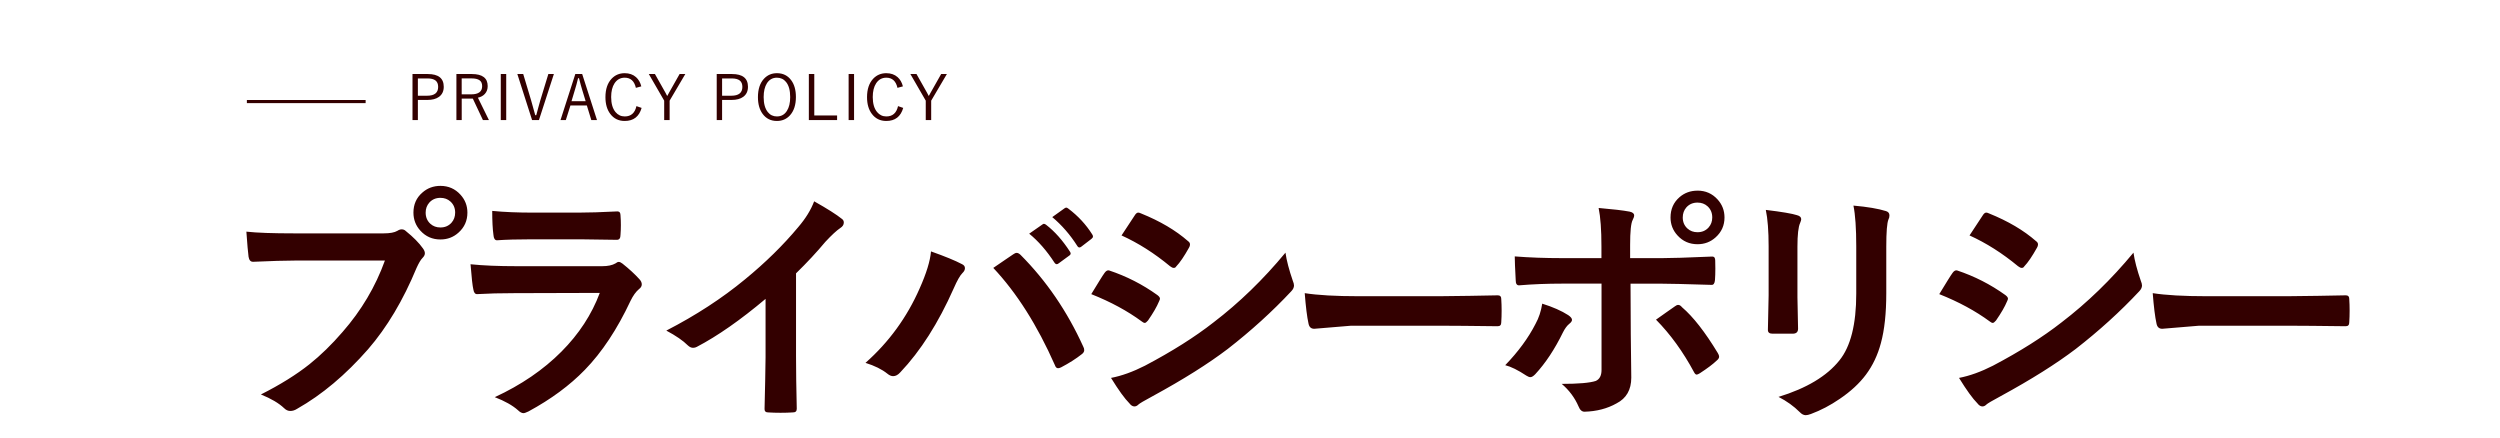 <svg xmlns="http://www.w3.org/2000/svg" viewBox="0 0 800 140"><defs><style>.cls-1{fill:#300;}</style></defs><path class="cls-1" d="M79 32h38v1h-38z"/><g id="_プライバシーポリシー"><path class="cls-1" d="M78.86 74.13c3.36.37 8.48.55 15.35.55h28.55c2 0 3.48-.27 4.41-.82.47-.31.92-.47 1.37-.47.52 0 .96.18 1.33.55 2.4 1.93 4.22 3.78 5.47 5.55.42.57.62 1.09.62 1.56 0 .5-.26 1-.78 1.52-.55.55-1.17 1.6-1.88 3.16-4.3 10.37-9.47 19.04-15.51 26.02-7.19 8.2-14.75 14.56-22.7 19.06-.73.47-1.46.7-2.19.7s-1.39-.3-1.99-.9c-1.67-1.59-4.14-3.05-7.42-4.38 6.17-3.12 11.34-6.34 15.51-9.65 3.62-2.89 7.16-6.34 10.62-10.35 6.02-6.88 10.53-14.49 13.55-22.85h-28.91c-3.02 0-7.42.13-13.2.39-.83.05-1.34-.48-1.52-1.6-.18-1.33-.42-4.01-.7-8.05zm62.07-14.65c2.58 0 4.71.94 6.41 2.81 1.48 1.62 2.23 3.53 2.23 5.74 0 2.58-.95 4.71-2.85 6.41-1.62 1.46-3.54 2.19-5.78 2.19-2.58 0-4.71-.94-6.41-2.81-1.48-1.61-2.23-3.54-2.23-5.78 0-2.63.95-4.77 2.85-6.41 1.61-1.43 3.54-2.15 5.78-2.15zm0 3.83c-1.46 0-2.64.51-3.55 1.52-.78.89-1.17 1.95-1.17 3.2 0 1.48.51 2.68 1.52 3.59.86.78 1.93 1.17 3.2 1.17 1.46 0 2.64-.51 3.55-1.52.78-.88 1.17-1.97 1.17-3.24 0-1.46-.51-2.64-1.52-3.55-.86-.78-1.93-1.17-3.2-1.17zM150.56 84.56c4.06.42 8.97.62 14.73.62h27.42c1.8 0 3.22-.3 4.26-.9.39-.31.73-.47 1.02-.47.34 0 .74.18 1.21.55 2.13 1.69 3.93 3.35 5.39 4.96.52.55.78 1.11.78 1.68s-.3 1.08-.9 1.52c-.99.83-1.89 2.08-2.7 3.75-4.27 9.09-9.14 16.45-14.61 22.07-4.82 4.97-10.83 9.41-18.05 13.32-.76.36-1.29.55-1.6.55-.52 0-1.11-.31-1.76-.94-1.72-1.54-4.19-2.93-7.42-4.18 8.44-3.91 15.55-8.76 21.33-14.57 5.6-5.62 9.69-11.89 12.27-18.79l-27.3.08c-4.45 0-8.45.1-11.99.31-.62 0-1.02-.51-1.17-1.52-.26-1.04-.56-3.72-.9-8.05zm6.95-17.07c3.8.37 8.18.55 13.12.55h14.41c3.23 0 7.41-.13 12.54-.39.65 0 .98.42.98 1.25.08 1.04.12 2.08.12 3.12s-.04 2.11-.12 3.12c0 1.07-.38 1.6-1.13 1.6h-.31l-11.29-.16h-15.82c-4.38 0-8.03.1-10.98.31-.68 0-1.05-.59-1.13-1.76-.26-1.85-.39-4.4-.39-7.66zM254.73 87.49v26.48c0 4.69.08 10.23.23 16.64v.23c0 .75-.4 1.13-1.21 1.13-1.3.08-2.63.12-3.98.12s-2.68-.04-3.98-.12c-.76 0-1.13-.34-1.13-1.02v-.27c.03-1.25.09-4.21.2-8.87.08-3.05.12-5.56.12-7.54v-18.63c-8.05 6.77-15.38 11.89-21.99 15.35-.37.21-.77.31-1.21.31-.57 0-1.13-.26-1.68-.78-1.51-1.51-3.8-3.09-6.88-4.73 9.45-4.87 17.85-10.34 25.2-16.41 6.51-5.34 12.19-10.91 17.03-16.72 2.34-2.73 4.04-5.48 5.08-8.24 4.22 2.37 7.17 4.25 8.87 5.62.42.29.62.68.62 1.17 0 .7-.38 1.29-1.13 1.76-1.17.78-2.76 2.25-4.77 4.41-2.76 3.31-5.89 6.67-9.38 10.08zM276.95 116.12c7.5-6.64 13.28-14.58 17.34-23.83 2.16-4.84 3.37-8.79 3.63-11.84 4.48 1.59 7.77 2.94 9.88 4.06.65.29.98.72.98 1.29s-.27 1.08-.82 1.6c-.76.76-1.68 2.38-2.77 4.88-4.92 11.09-10.62 20.05-17.11 26.88-.73.81-1.48 1.21-2.27 1.21-.6 0-1.21-.26-1.84-.78-1.75-1.41-4.09-2.56-7.03-3.48zm40.9-30.39c.88-.6 2.2-1.5 3.95-2.7 1.17-.78 1.98-1.33 2.42-1.64.42-.31.79-.47 1.13-.47.36 0 .77.21 1.21.62 8.25 8.28 14.95 18.07 20.08 29.38.21.37.31.74.31 1.13 0 .47-.26.9-.78 1.29-1.85 1.46-4.06 2.87-6.64 4.22-.39.18-.7.27-.94.27-.47 0-.81-.33-1.02-.98-5.65-12.79-12.23-23.16-19.73-31.13zm11.48-10.94l4.26-2.97c.16-.13.31-.2.47-.2.21 0 .46.12.74.35 2.73 2.11 5.26 4.96 7.58 8.55.16.23.23.43.23.59 0 .26-.16.5-.47.7l-3.36 2.46c-.23.18-.44.27-.62.27-.26 0-.51-.17-.74-.51-2.47-3.8-5.17-6.89-8.09-9.26zm7.38-5.31l3.98-2.85c.21-.13.38-.2.51-.2.18 0 .42.12.7.35 3.1 2.34 5.64 5.09 7.62 8.24.16.23.23.46.23.66 0 .26-.17.52-.51.78l-3.2 2.46c-.23.18-.44.27-.62.27-.26 0-.5-.17-.7-.51-2.27-3.57-4.94-6.64-8.01-9.22zM349.2 94.13c.16-.23 1.04-1.68 2.66-4.34.7-1.15 1.24-1.97 1.6-2.46.39-.55.79-.82 1.21-.82.1 0 .2.01.27.04 5.55 1.85 10.68 4.47 15.39 7.85.57.42.86.81.86 1.17 0 .18-.1.48-.31.9-.68 1.64-1.85 3.67-3.52 6.09-.44.52-.79.78-1.05.78-.23 0-.55-.16-.94-.47-4.56-3.36-9.95-6.28-16.17-8.75zm6.33 26.8c3.38-.65 7-1.95 10.86-3.91 8.65-4.56 15.95-9.17 21.91-13.83 8.25-6.3 15.94-13.75 23.05-22.34.36 2.53 1.15 5.52 2.34 8.98.26.62.39 1.13.39 1.52 0 .62-.29 1.24-.86 1.84-6.09 6.51-12.88 12.67-20.35 18.48-6.2 4.71-14.17 9.73-23.91 15.04-2.81 1.51-4.36 2.42-4.65 2.73-.42.42-.85.62-1.29.62-.57 0-1.11-.33-1.6-.98-1.51-1.51-3.48-4.23-5.9-8.16zm3.36-45.59l4.22-6.41c.36-.6.74-.9 1.13-.9.23 0 .53.09.9.27 6.07 2.45 11.08 5.4 15.04 8.87.42.29.62.64.62 1.05 0 .34-.1.68-.31 1.02-1.54 2.76-2.9 4.77-4.1 6.02-.18.31-.44.47-.78.47s-.74-.18-1.21-.55c-5-4.14-10.17-7.42-15.51-9.84zM417.51 93.81c4.17.65 9.92.98 17.27.98h25.78c2.53 0 5.78-.04 9.77-.12 5.08-.08 7.96-.13 8.63-.16h.39c.7 0 1.05.38 1.05 1.13.08 1.22.12 2.49.12 3.79s-.04 2.53-.12 3.75c0 .81-.38 1.21-1.13 1.21h-.31c-8-.1-13.95-.16-17.85-.16h-28.79l-11.76.98c-1.02 0-1.63-.56-1.84-1.68-.47-2.11-.87-5.35-1.21-9.73zM493.51 97.17c3.41 1.07 6.18 2.29 8.32 3.67.81.55 1.21 1.05 1.21 1.52 0 .39-.3.82-.9 1.29-.7.57-1.37 1.47-1.99 2.7-2.63 5.39-5.59 9.86-8.87 13.4-.6.62-1.12.94-1.56.94-.34 0-.76-.16-1.25-.47-2.73-1.8-5-2.92-6.8-3.36 4.17-4.32 7.4-8.72 9.69-13.2 1.07-1.93 1.78-4.09 2.15-6.48zm18.95-14.57v-3.75c0-5.29-.3-9.39-.9-12.3 4.56.39 7.86.78 9.92 1.17.96.21 1.45.61 1.45 1.21 0 .37-.16.85-.47 1.45-.55 1.02-.82 3.69-.82 8.01v4.22h9.84c3.05 0 8.49-.17 16.33-.51h.16c.6 0 .9.43.9 1.29.03.96.04 1.82.04 2.58 0 1.33-.04 2.55-.12 3.67-.1 1.07-.48 1.58-1.13 1.52-8.31-.26-13.8-.39-16.48-.39h-9.41l.08 16.17.16 13.91c0 3.88-1.58 6.63-4.73 8.24-2.97 1.67-6.38 2.55-10.23 2.66-.83 0-1.47-.56-1.91-1.68-1.22-2.81-3.02-5.22-5.39-7.23 5.34 0 8.97-.31 10.9-.94 1.22-.55 1.84-1.72 1.84-3.52v-27.62h-12.58c-4.84 0-9.45.18-13.83.55-.7 0-1.05-.53-1.05-1.6-.21-3.83-.31-6.38-.31-7.66 4.74.37 9.75.55 15.04.55h12.73zm17.46 19.69c.75-.55 1.88-1.34 3.36-2.38 1.22-.86 2.13-1.5 2.73-1.91.36-.29.7-.43 1.02-.43.42 0 .82.25 1.21.74 3.57 3.05 7.38 7.93 11.45 14.65.29.47.43.86.43 1.17 0 .42-.27.85-.82 1.29-1.17 1.12-2.96 2.46-5.35 4.02-.47.29-.81.43-1.02.43-.29 0-.56-.25-.82-.74-3.52-6.56-7.58-12.17-12.19-16.84zm13.28-41.29c2.58 0 4.71.94 6.41 2.81 1.48 1.62 2.23 3.54 2.23 5.78 0 2.55-.95 4.67-2.85 6.37-1.62 1.46-3.54 2.19-5.78 2.19-2.58 0-4.71-.94-6.41-2.81-1.48-1.61-2.23-3.53-2.23-5.74 0-2.66.95-4.82 2.85-6.48 1.61-1.41 3.54-2.11 5.78-2.11zm0 3.83c-1.46 0-2.64.51-3.55 1.52-.78.89-1.17 1.97-1.17 3.24 0 1.46.51 2.64 1.52 3.55.86.78 1.93 1.17 3.2 1.17 1.46 0 2.64-.51 3.55-1.52.78-.88 1.17-1.95 1.17-3.2 0-1.48-.51-2.68-1.52-3.59-.86-.78-1.93-1.17-3.2-1.17zM565.06 67.17c5.16.62 8.48 1.19 9.96 1.68.91.23 1.37.66 1.37 1.29 0 .26-.12.66-.35 1.21-.57 1.22-.86 3.75-.86 7.58v16.17c0 .99.06 4.35.2 10.08 0 1.07-.57 1.6-1.72 1.6h-6.45c-.99 0-1.48-.39-1.48-1.17v-.2l.23-10.9v-15.66c0-4.92-.3-8.81-.9-11.68zm4.06 59.84c8.98-2.76 15.48-6.65 19.49-11.68 3.59-4.43 5.39-11.55 5.39-21.37v-15.12c0-5.75-.3-10.1-.9-13.05 4.45.39 7.93.98 10.43 1.76.73.23 1.09.69 1.09 1.37 0 .5-.1.92-.31 1.29-.47 1.12-.7 4.02-.7 8.71v14.88c0 6.43-.57 11.76-1.72 15.98-1.02 3.83-2.62 7.2-4.8 10.12-2.06 2.76-4.84 5.34-8.36 7.73-3 2.06-6.07 3.67-9.22 4.84-.7.26-1.26.39-1.68.39-.65 0-1.29-.33-1.91-.98-1.9-1.9-4.17-3.53-6.8-4.88zM620.56 94.13c.16-.23 1.04-1.68 2.66-4.34.7-1.15 1.24-1.97 1.6-2.46.39-.55.79-.82 1.21-.82.1 0 .2.01.27.04 5.55 1.85 10.68 4.47 15.39 7.85.57.42.86.81.86 1.17 0 .18-.1.48-.31.9-.68 1.64-1.85 3.67-3.52 6.09-.44.52-.79.78-1.05.78-.23 0-.55-.16-.94-.47-4.56-3.36-9.95-6.28-16.17-8.75zm6.33 26.8c3.38-.65 7-1.95 10.86-3.91 8.65-4.56 15.95-9.17 21.91-13.83 8.25-6.3 15.94-13.75 23.05-22.34.36 2.53 1.15 5.52 2.34 8.98.26.62.39 1.13.39 1.52 0 .62-.29 1.24-.86 1.84-6.09 6.51-12.88 12.67-20.35 18.48-6.2 4.71-14.17 9.73-23.91 15.04-2.81 1.51-4.36 2.42-4.65 2.73-.42.42-.85.62-1.29.62-.57 0-1.11-.33-1.6-.98-1.51-1.51-3.48-4.23-5.9-8.16zm3.36-45.59l4.22-6.41c.36-.6.74-.9 1.13-.9.23 0 .53.09.9.27 6.07 2.45 11.08 5.4 15.04 8.87.42.29.62.64.62 1.05 0 .34-.1.68-.31 1.02-1.54 2.76-2.9 4.77-4.1 6.02-.18.31-.44.47-.78.47s-.74-.18-1.21-.55c-5-4.14-10.17-7.42-15.51-9.84zM688.87 93.81c4.17.65 9.92.98 17.27.98h25.78c2.53 0 5.78-.04 9.77-.12 5.08-.08 7.96-.13 8.63-.16h.39c.7 0 1.05.38 1.05 1.13.08 1.22.12 2.49.12 3.79s-.04 2.53-.12 3.75c0 .81-.38 1.21-1.13 1.21h-.31c-8-.1-13.95-.16-17.85-.16h-28.79l-11.76.98c-1.02 0-1.63-.56-1.84-1.68-.47-2.11-.87-5.35-1.21-9.73zM132 23.69h4.9c3.4 0 5.1 1.36 5.1 4.09 0 1.4-.51 2.47-1.52 3.21-.9.66-2.15.99-3.72.99h-3.04v6.45h-1.72v-14.74zm1.72 1.4v5.54h2.96c2.35 0 3.53-.94 3.53-2.82s-1.14-2.71-3.41-2.71h-3.08zM146.04 23.69h4.96c3.37 0 5.06 1.29 5.06 3.86 0 1-.3 1.82-.89 2.48-.54.61-1.29 1.02-2.24 1.23l3.53 7.17h-1.92l-3.24-6.88h-3.55v6.88h-1.7v-14.74zm1.7 1.4v5.1h3.04c2.34 0 3.51-.87 3.51-2.62 0-.89-.29-1.53-.88-1.92-.55-.37-1.38-.56-2.5-.56h-3.16zM161.99 23.69v14.74h-1.74v-14.74h1.74zM177.24 23.69l-4.78 14.74h-2.19l-4.72-14.74h1.88l2.52 8.4c.18.61.42 1.46.71 2.55.27 1 .48 1.74.62 2.23h.32c.09-.33.32-1.16.67-2.5.23-.88.44-1.62.62-2.22l2.58-8.46h1.74zM186.3 23.69l4.74 14.74h-1.82l-1.43-4.68h-5.25l-1.48 4.68h-1.7l4.74-14.74h2.21zm1.11 8.7l-1.09-3.58c-.29-.92-.63-2.18-1.04-3.78h-.3c-.33 1.39-.67 2.64-1.02 3.76l-1.08 3.6h4.54zM205.21 27.64l-1.73.47c-.49-2.17-1.69-3.25-3.57-3.25-1.39 0-2.47.6-3.26 1.8-.72 1.09-1.08 2.56-1.08 4.4 0 2.1.47 3.7 1.4 4.81.77.92 1.76 1.39 2.95 1.39 2 0 3.25-1.1 3.74-3.3l1.66.57c-.8 2.79-2.61 4.18-5.42 4.18-1.95 0-3.49-.76-4.62-2.27-1.03-1.36-1.54-3.14-1.54-5.35 0-2.54.66-4.51 1.98-5.91 1.11-1.17 2.5-1.76 4.18-1.76 1.46 0 2.68.42 3.63 1.27.81.72 1.38 1.71 1.69 2.95zM219.3 23.69l-5.02 8.52v6.22h-1.74v-6.22l-4.92-8.52h1.96l3.38 6 .29.56.26.47c.08-.13.19-.32.32-.57.12-.21.21-.37.27-.5l3.37-5.96h1.82zM229.35 23.69h4.9c3.4 0 5.1 1.36 5.1 4.09 0 1.4-.51 2.47-1.52 3.21-.9.66-2.15.99-3.72.99h-3.04v6.45h-1.72v-14.74zm1.72 1.4v5.54h2.96c2.35 0 3.53-.94 3.53-2.82s-1.14-2.71-3.41-2.71h-3.08zM248.61 23.42c1.95 0 3.47.75 4.58 2.26 1 1.35 1.5 3.14 1.5 5.36 0 2.54-.65 4.51-1.94 5.91-1.09 1.17-2.47 1.76-4.14 1.76-1.93 0-3.46-.76-4.57-2.27-1-1.36-1.5-3.14-1.5-5.35 0-2.55.65-4.52 1.95-5.91 1.09-1.17 2.46-1.76 4.12-1.76zm0 1.44c-1.37 0-2.44.6-3.2 1.79-.69 1.09-1.04 2.56-1.04 4.41 0 2.12.45 3.72 1.34 4.82.74.92 1.71 1.38 2.9 1.38 1.39 0 2.46-.6 3.21-1.8.69-1.08 1.04-2.55 1.04-4.4 0-2.13-.44-3.74-1.33-4.83-.74-.91-1.72-1.37-2.92-1.37zM260.57 23.69v13.25h7.3v1.48h-9.04v-14.74h1.74zM273.3 23.69v14.74h-1.74v-14.74h1.74zM288.92 27.64l-1.73.47c-.49-2.17-1.69-3.25-3.57-3.25-1.39 0-2.47.6-3.26 1.8-.72 1.09-1.08 2.56-1.08 4.4 0 2.1.47 3.7 1.4 4.81.77.92 1.76 1.39 2.95 1.39 2 0 3.25-1.1 3.74-3.3l1.66.57c-.8 2.79-2.61 4.18-5.42 4.18-1.95 0-3.49-.76-4.62-2.27-1.03-1.36-1.54-3.14-1.54-5.35 0-2.54.66-4.51 1.98-5.91 1.11-1.17 2.5-1.76 4.18-1.76 1.46 0 2.68.42 3.63 1.27.81.72 1.38 1.71 1.69 2.95zM303 23.69l-5.02 8.52v6.22h-1.74v-6.22l-4.92-8.52h1.96l3.38 6 .29.56.26.47c.08-.13.19-.32.32-.57.12-.21.21-.37.27-.5l3.37-5.96h1.82z"/></g></svg>